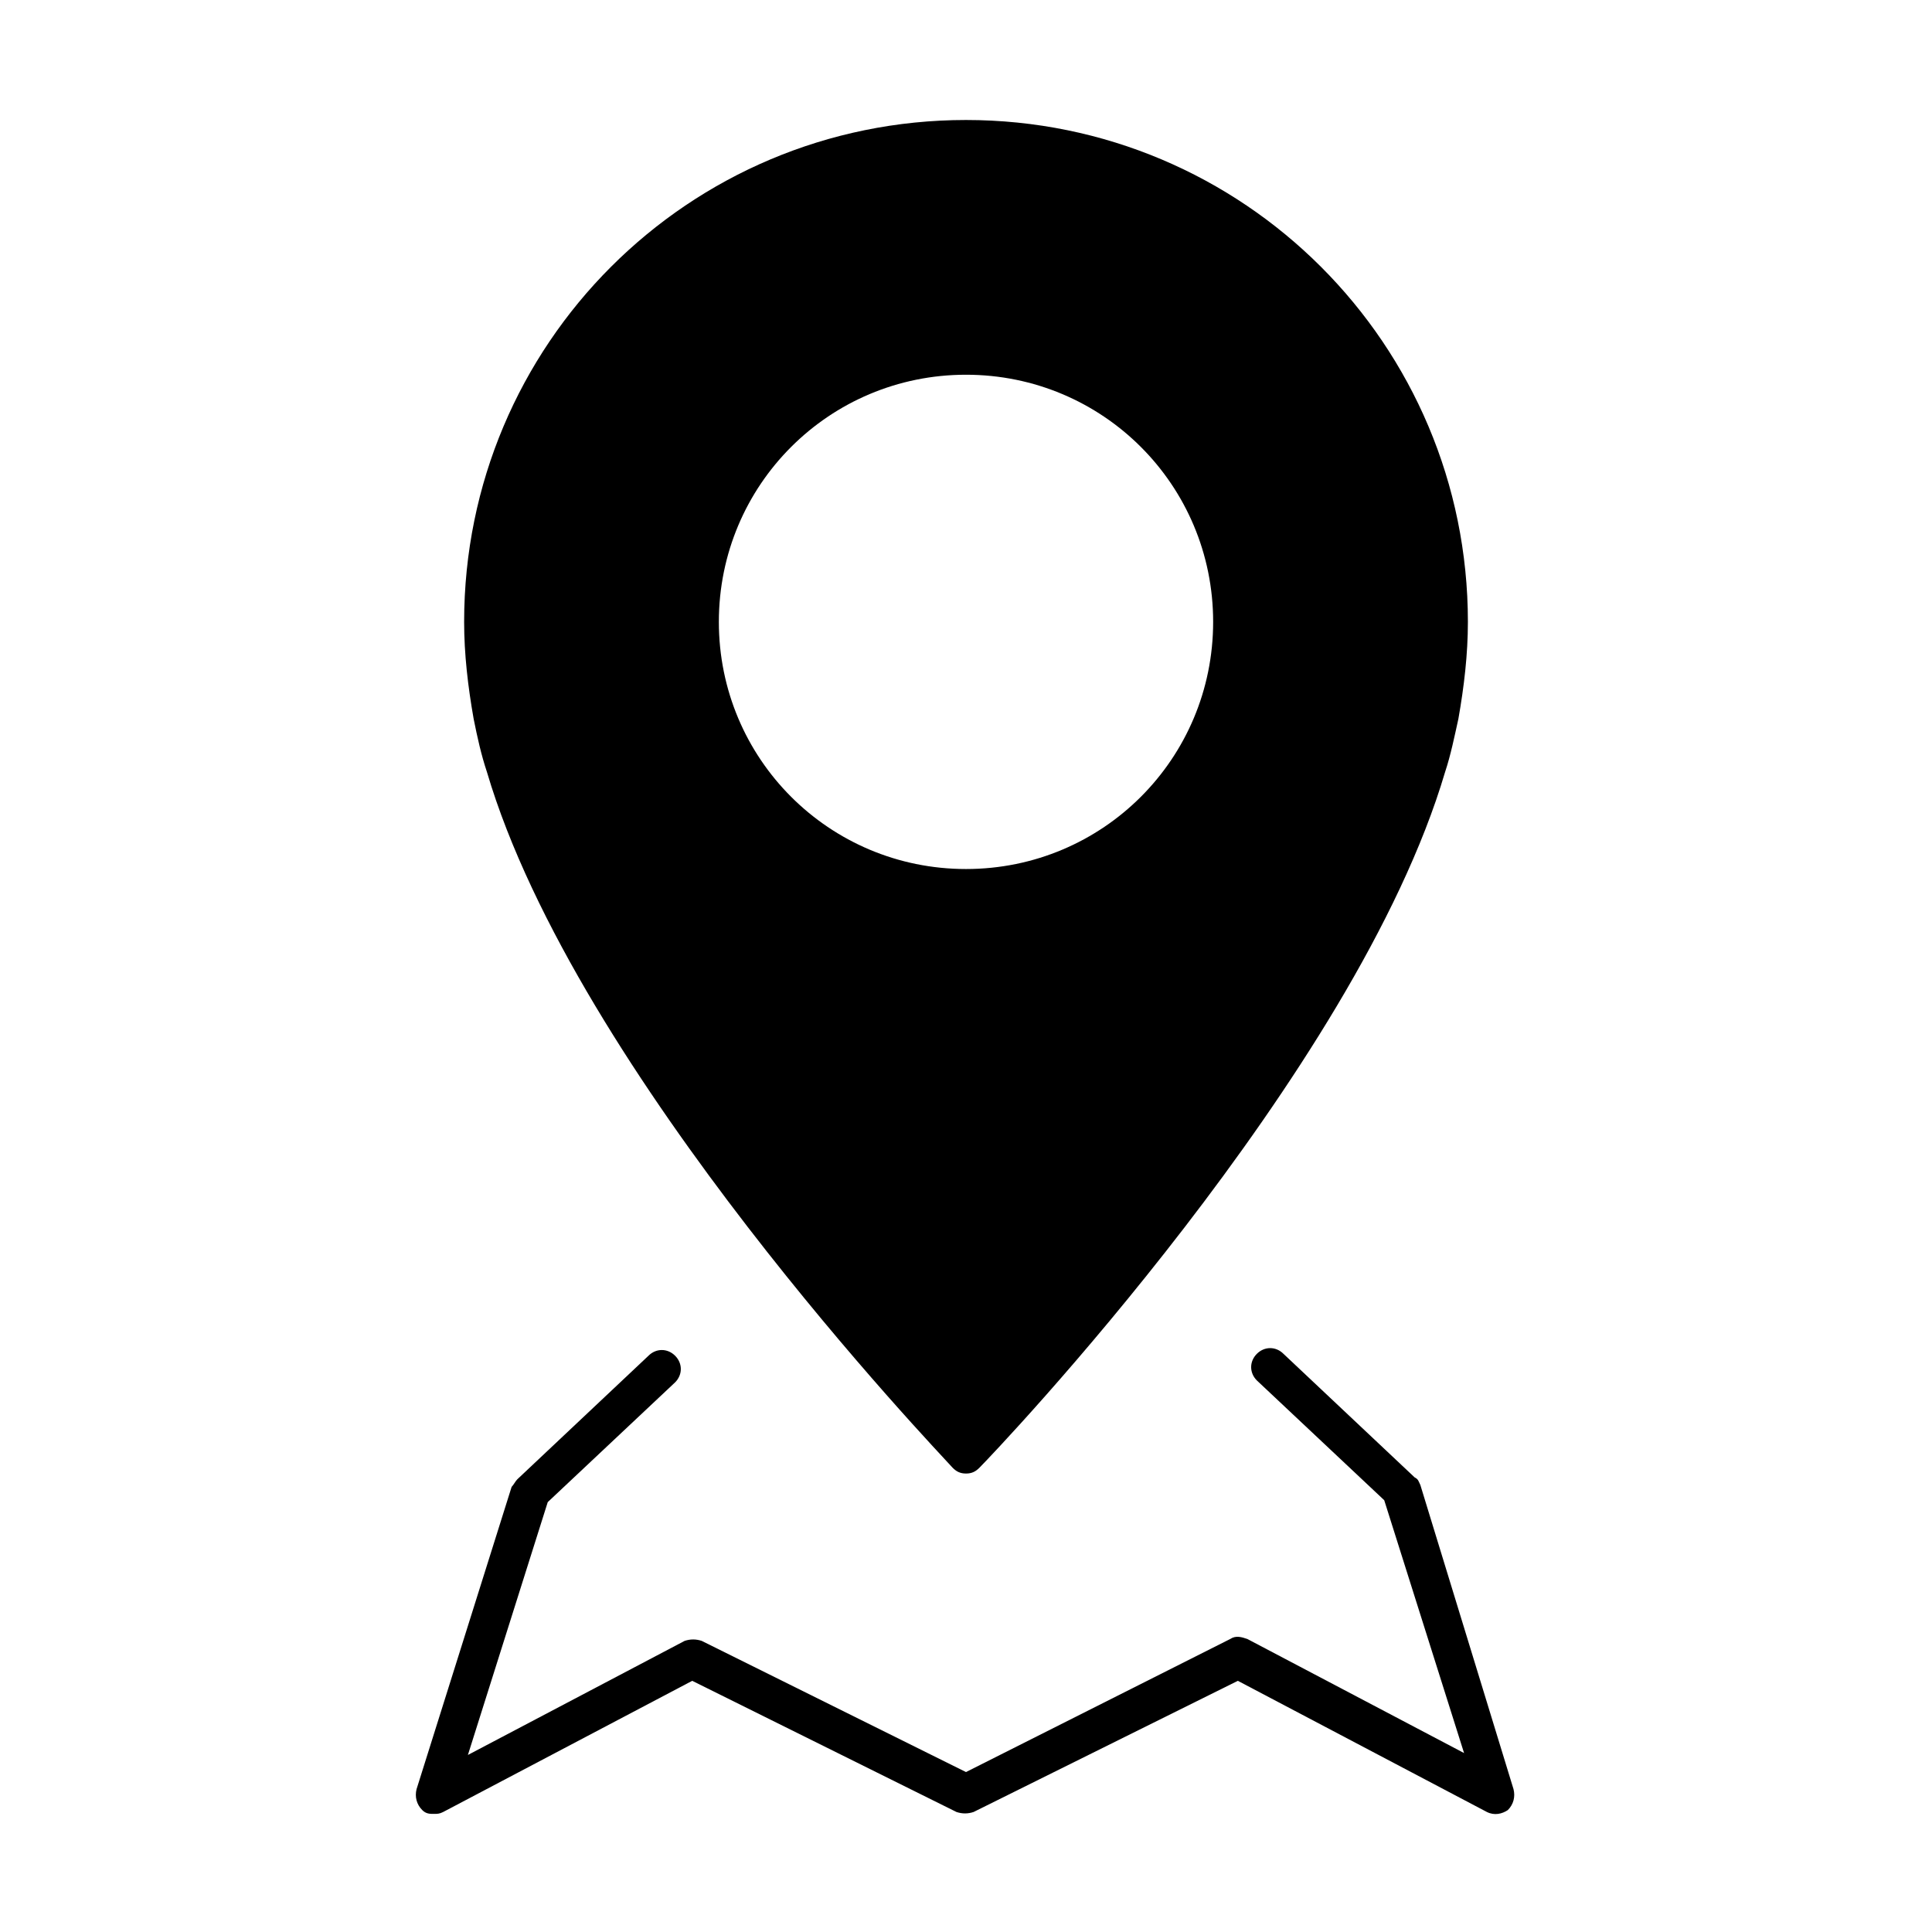 <?xml version="1.0" encoding="UTF-8"?>
<!-- Uploaded to: SVG Repo, www.svgrepo.com, Generator: SVG Repo Mixer Tools -->
<svg fill="#000000" width="800px" height="800px" version="1.1" viewBox="144 144 512 512" xmlns="http://www.w3.org/2000/svg">
 <g>
  <path d="m400 175.8c-73.555 0-133 59.449-133 133 0 8.566 1.008 17.129 2.519 25.695 1.008 5.039 2.016 9.574 3.527 14.105 23.68 80.105 119.4 179.86 123.43 184.39 1.008 1.008 2.016 1.512 3.527 1.512 1.512 0 2.519-0.504 3.527-1.512 4.031-4.031 99.754-104.29 123.43-184.39 1.512-4.535 2.519-9.574 3.527-14.105 1.512-8.566 2.519-17.129 2.519-25.695-0.008-73.555-59.457-133-133.01-133zm0 198.5c-36.273 0-65.496-29.223-65.496-65.496 0-36.273 29.223-65.496 65.496-65.496s65.496 29.223 65.496 65.496c-0.004 36.273-29.223 65.496-65.496 65.496z"/>
  <path d="m520.41 537.54c-0.504-1.008-0.504-1.512-1.512-2.016l-34.762-32.746c-2.016-2.016-5.039-2.016-7.055 0s-2.016 5.039 0 7.055l33.754 31.738 21.16 67.008-57.434-30.23c-1.512-0.504-3.023-1.008-4.535 0l-70.027 35.266-70.031-34.762c-1.512-0.504-3.023-0.504-4.535 0l-57.434 30.23 21.16-67.008 33.754-31.738c2.016-2.016 2.016-5.039 0-7.055-2.016-2.016-5.039-2.016-7.055 0l-34.762 32.746c-0.504 0.504-1.008 1.512-1.512 2.016l-25.191 80.105c-0.504 2.016 0 4.031 1.512 5.543 1.008 1.008 2.016 1.008 3.023 1.008 1.008 0 1.512 0 2.519-0.504l66-34.762 70.031 34.762c1.512 0.504 3.023 0.504 4.535 0l70.031-34.762 66 34.762c2.016 1.008 4.031 0.504 5.543-0.504 1.512-1.512 2.016-3.527 1.512-5.543z"/>
 </g>
</svg>